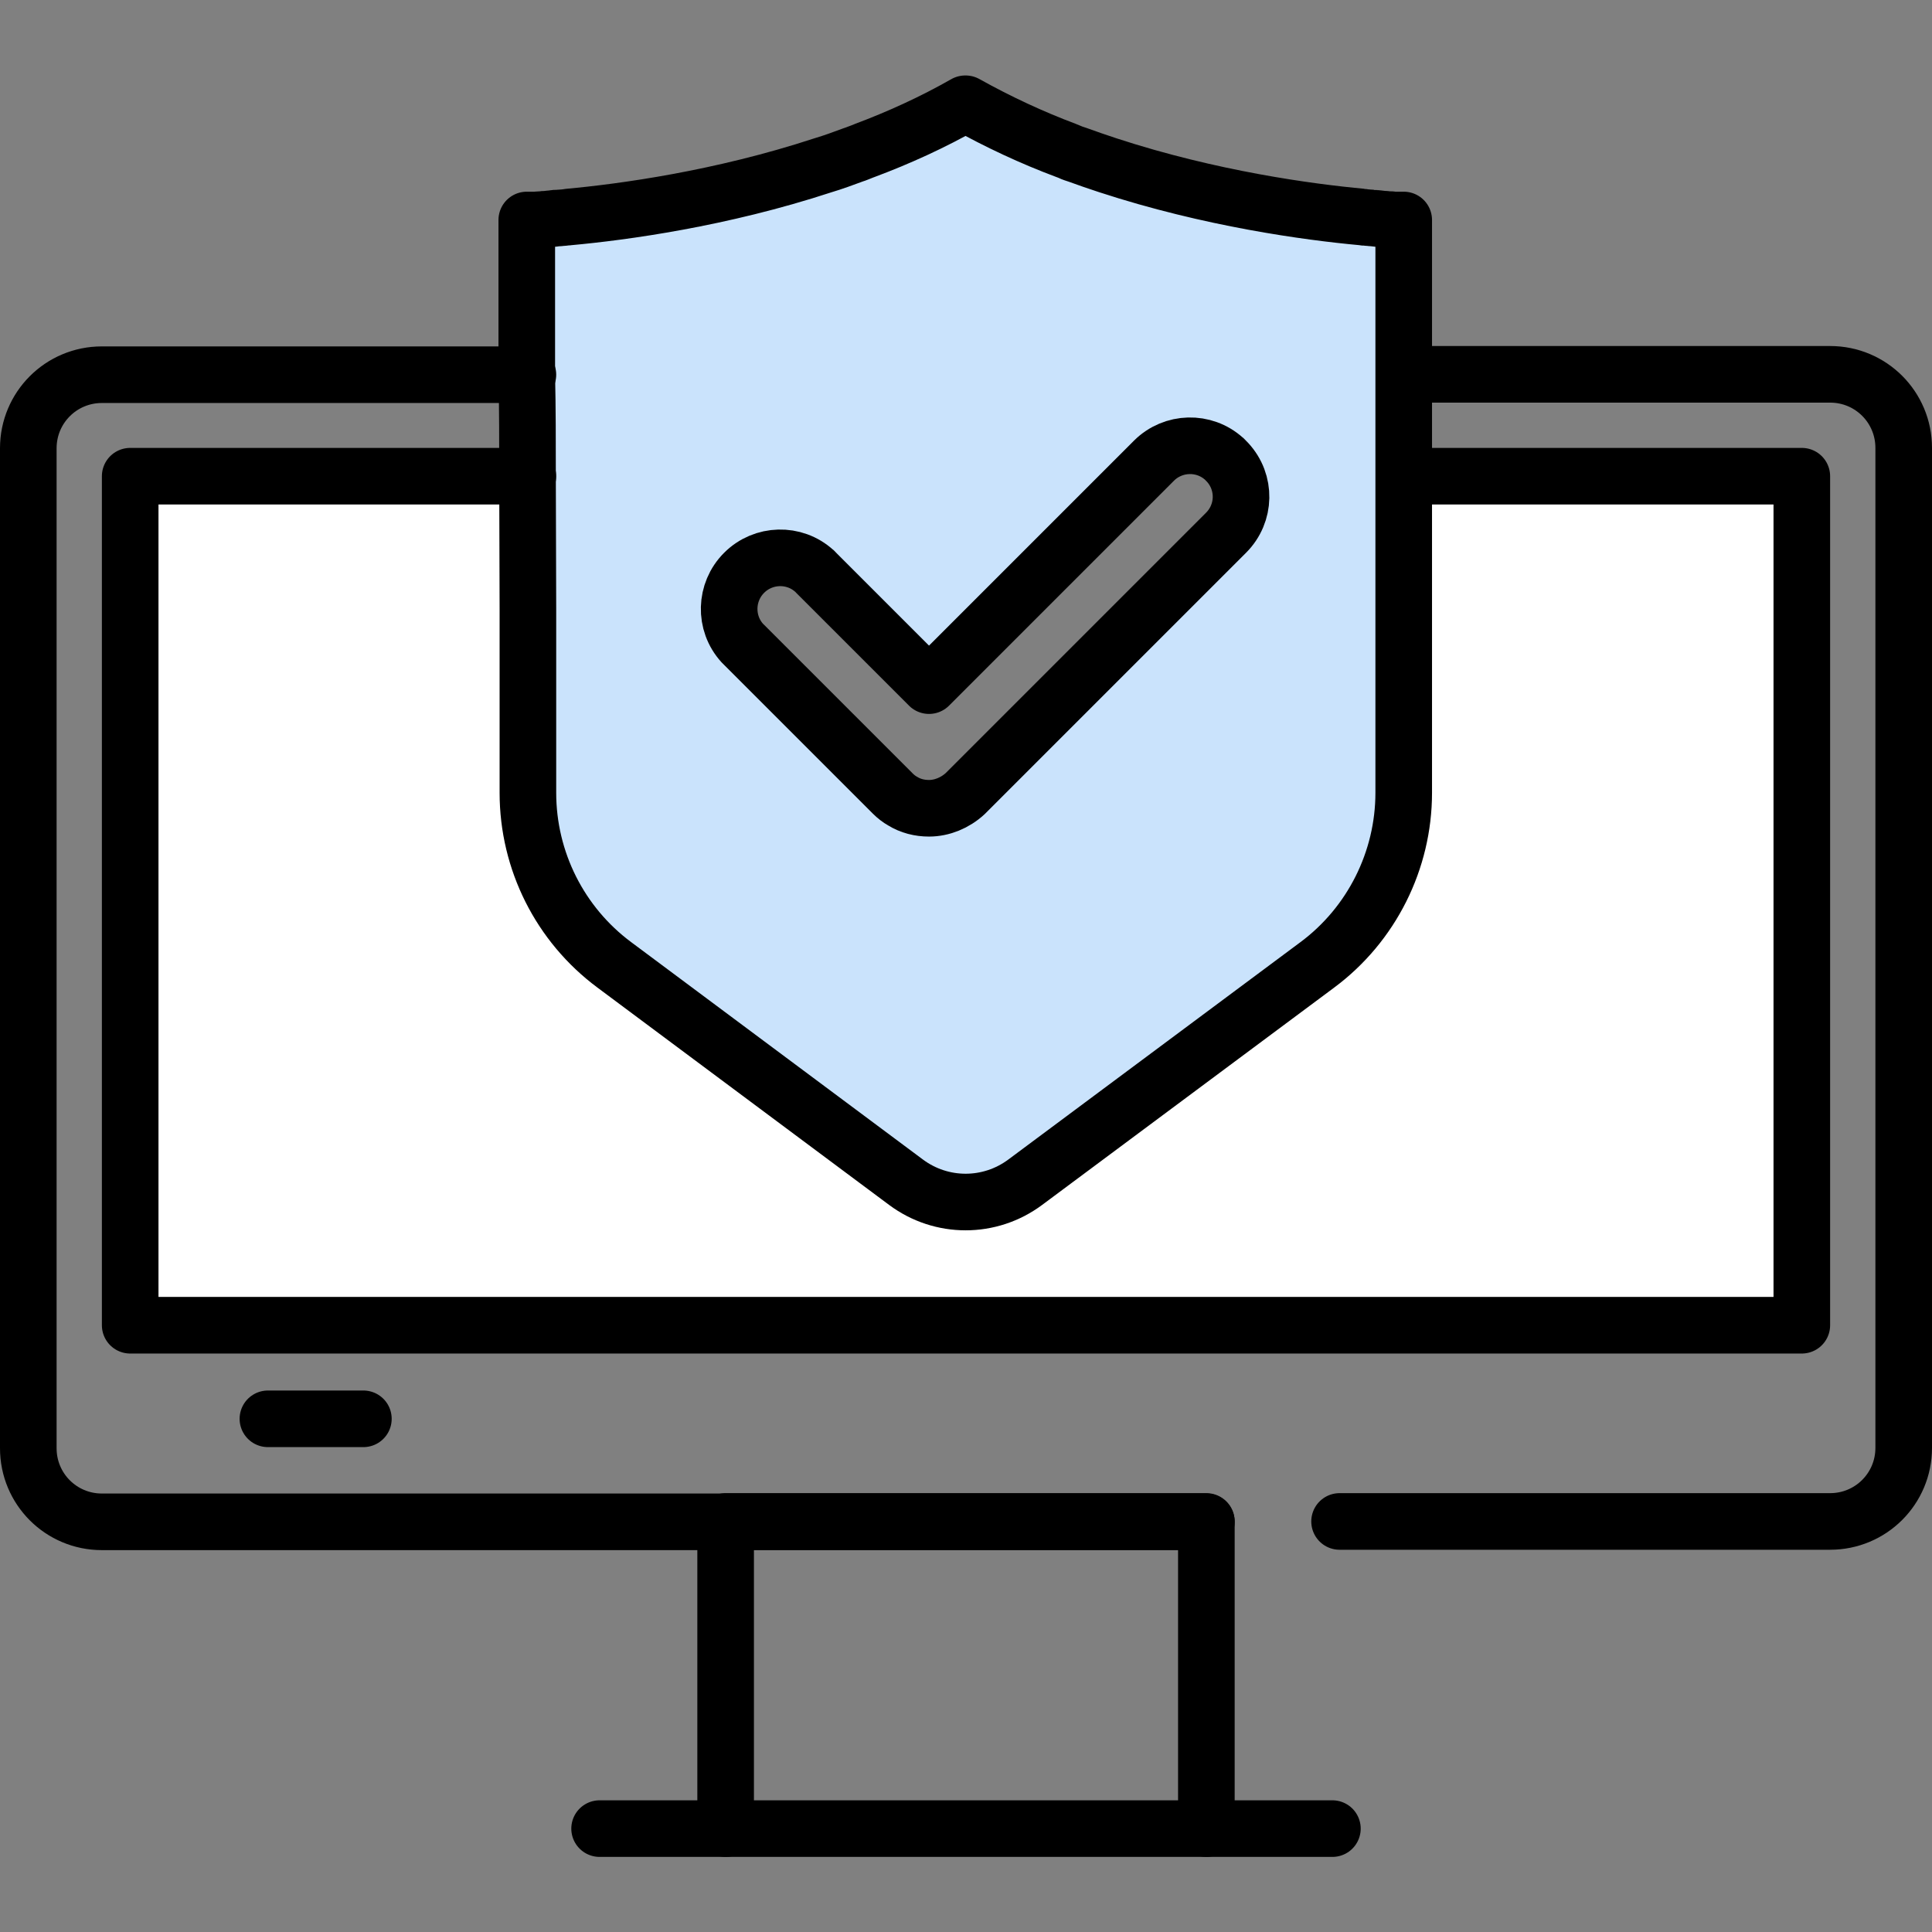 <?xml version="1.0" encoding="utf-8"?>
<!-- Generator: Adobe Illustrator 24.1.2, SVG Export Plug-In . SVG Version: 6.00 Build 0)  -->
<svg version="1.1" id="Capa_1" xmlns="http://www.w3.org/2000/svg" xmlns:xlink="http://www.w3.org/1999/xlink" x="0px" y="0px"
	 viewBox="0 0 512 512" style="enable-background:new 0 0 512 512;" xml:space="preserve">
<rect x="0" y="0" width="512" height="512" fill="#808080" stroke="none"/>
<style type="text/css">
	.st0{fill:#FFFFFF;}
	.st1{fill:#CAE3FC;}
	.st2{fill:none;stroke:#000000;stroke-width:15;stroke-linecap:round;stroke-linejoin:round;stroke-miterlimit:10;}
</style>
<g id="XMLID_1_">
	<g>
		<g id="XMLID_2_">
			<g>
				<path class="st0" d="M372.1,99.2v27h105.4v225h-443v-225h105.3c0,11.7,0.1,23.5,0.1,35.2c0,16.2,0,32.5,0,48.7
					c0,18,8.5,34.9,22.9,45.6l77.3,57.6c9.4,7,22.2,7,31.6,0l77.4-57.6C363.5,245,372,228,372,210.1v-83.9v-27V58.3
					c0.1,0,0.1,0,0.1,0V99.2z"/>
				<path class="st1" d="M372,126.2v83.9c0,17.9-8.5,34.9-22.9,45.6l-77.4,57.6c-9.4,7-22.2,7-31.6,0l-77.3-57.6
					c-14.4-10.7-22.9-27.6-22.9-45.6c0-16.2,0-32.5,0-48.7c0-11.7-0.1-23.5-0.1-35.2h0.1V99.3v-41c0.1,0,0.3,0,0.5,0
					c0.1,0,0.2,0,0.3,0c0.1,0,0.1,0,0.2,0c0.1,0,0.2,0,0.4,0c0.1,0,0.2,0,0.4,0c0.1,0,0.1,0,0.2,0c0.4,0,0.9,0,1.4-0.1
					c0.2,0,0.4,0,0.7,0c0.3,0,0.5,0,0.8-0.1c0.6,0,1.3-0.1,2.1-0.2c0.3,0,0.6,0,1-0.1c0.4,0,0.8-0.1,1.3-0.1c0.4,0,0.7-0.1,1.1-0.1
					c0.2,0,0.5,0,0.7-0.1c14.2-1.3,40.2-4.8,67.3-13.7c2.7-0.9,5.4-1.8,8.1-2.8c0.6-0.2,1.3-0.4,1.9-0.7c0.3-0.1,0.7-0.3,1-0.4
					c9.1-3.4,18.1-7.6,26.7-12.4c8.6,4.9,17.7,9,26.7,12.4c0.3,0.1,0.7,0.3,1,0.4c0.6,0.2,1.3,0.5,1.9,0.7c2.7,1,5.4,1.9,8.1,2.8
					c27.1,8.9,53.1,12.4,67.3,13.7c0.3,0,0.5,0,0.7,0.1c0.4,0,0.8,0.1,1.1,0.1c0.4,0,0.9,0.1,1.3,0.1c0.3,0,0.7,0,1,0.1
					c0.8,0.1,1.5,0.1,2.1,0.2c0.3,0,0.6,0,0.8,0.1c0.2,0,0.5,0,0.7,0c0.5,0,1,0.1,1.4,0.1c0.1,0,0.1,0,0.2,0c0.1,0,0.3,0,0.4,0
					c0.1,0,0.3,0,0.4,0c0.1,0,0.1,0,0.2,0c0.3,0,0.4,0,0.6,0c0.1,0,0.2,0,0.2,0v40.9V126.2z M324.9,141.2c5.2-5.2,5.3-13.4,0.4-18.7
					c-0.1-0.1-0.3-0.3-0.4-0.4c-0.2-0.2-0.3-0.3-0.5-0.5c-5.3-4.9-13.5-4.8-18.7,0.4l-59.6,59.6l-29.8-29.8
					c-0.2-0.2-0.3-0.3-0.5-0.5c-5.3-4.9-13.5-4.8-18.7,0.4c-5.2,5.2-5.3,13.4-0.4,18.7c0.1,0.2,0.3,0.3,0.5,0.5l39.4,39.4
					c0.8,0.8,1.7,1.4,2.6,2c2.2,1.3,4.6,1.9,7,1.9c3.4,0,6.9-1.4,9.6-3.9L324.9,141.2z"/>
				<path class="st1" d="M372,58.3c0,0-0.1,0-0.2,0C371.9,58.3,372,58.3,372,58.3z"/>
				<path class="st1" d="M371.3,58.3c-0.1,0-0.1,0-0.2,0C371.1,58.3,371.2,58.3,371.3,58.3z"/>
				<path class="st1" d="M370.7,58.2c-0.1,0-0.2,0-0.4,0C370.5,58.2,370.6,58.2,370.7,58.2z"/>
				<path class="st1" d="M370.2,58.2c-0.4,0-0.9,0-1.4-0.1C369.3,58.2,369.8,58.2,370.2,58.2z"/>
				<path class="st1" d="M367.2,58c0.3,0,0.6,0,0.8,0.1C367.8,58.1,367.5,58,367.2,58z"/>
				<path class="st1" d="M283.7,40.3c0.6,0.2,1.2,0.5,1.9,0.7C285,40.7,284.3,40.5,283.7,40.3z"/>
				<path class="st1" d="M256,27.4c8.6,4.9,17.6,9,26.7,12.4C273.6,36.4,264.6,32.3,256,27.4C256,27.4,256,27.4,256,27.4z"/>
				<path class="st1" d="M324.8,141.1c5.1-5.1,5.3-13.3,0.5-18.6c4.9,5.3,4.8,13.5-0.4,18.7l-69.1,69.1c-2.7,2.5-6.2,3.9-9.6,3.9
					c-2.5,0-4.9-0.6-7-1.9c2.1,1.2,4.5,1.8,6.9,1.8c3.4,0,6.9-1.3,9.5-3.9L324.8,141.1z"/>
				<path class="st1" d="M150.9,57.5c14.1-1.3,40.1-4.8,67.3-13.7C191.1,52.7,165.1,56.2,150.9,57.5z"/>
				<path class="st1" d="M149,57.7c0.4,0,0.7-0.1,1.1-0.1C149.8,57.6,149.4,57.7,149,57.7z"/>
				<path class="st1" d="M146.8,57.9c0.3,0,0.6-0.1,1-0.1C147.4,57.8,147.1,57.8,146.8,57.9z"/>
			</g>
			<g>
				<path class="st2" d="M319.7,403.3H192.3H27c-10.8,0-19.5-8.7-19.5-19.5v-265c0-10.8,8.7-19.5,19.5-19.5h112.8h0.1"/>
				<path class="st2" d="M372.1,99.2H485c10.8,0,19.5,8.7,19.5,19.5v265c0,10.8-8.7,19.5-19.5,19.5H355"/>
				<polyline class="st2" points="372.1,126.2 477.5,126.2 477.5,351.2 34.5,351.2 34.5,126.2 139.8,126.2 139.9,126.2 				"/>
				<polyline class="st2" points="192.3,484.6 192.3,403.3 192.3,403.2 319.7,403.2 319.7,403.3 319.7,484.6 				"/>
				<line class="st2" x1="71" y1="376" x2="96.3" y2="376"/>
				<polyline class="st2" points="353.1,484.6 319.7,484.6 192.3,484.6 158.9,484.6 				"/>
				<path class="st2" d="M139.8,126.2c0,11.7,0.1,23.5,0.1,35.2c0,16.2,0,32.5,0,48.7c0,18,8.5,34.9,22.9,45.6l77.3,57.6
					c9.4,7,22.2,7,31.6,0l77.4-57.6C363.5,245,372,228,372,210.1v-83.9v-27V58.3c0,0-0.1,0-0.2,0c-0.1,0-0.3,0-0.6,0
					c-0.1,0-0.1,0-0.2,0c-0.1,0-0.2,0-0.4,0c-0.1,0-0.2,0-0.4,0c-0.1,0-0.1,0-0.2,0c-0.4,0-0.9,0-1.4-0.1c-0.2,0-0.4,0-0.7,0
					c-0.3,0-0.5,0-0.8-0.1c-0.6,0-1.3-0.1-2.1-0.2c-0.3,0-0.6-0.1-1-0.1c-0.4,0-0.8-0.1-1.3-0.1c-0.4,0-0.7-0.1-1.1-0.1
					c-0.2,0-0.5-0.1-0.7-0.1c-14.1-1.3-40.1-4.8-67.3-13.7c-2.7-0.9-5.4-1.8-8.1-2.8c-0.6-0.2-1.3-0.4-1.9-0.7
					c-0.3-0.1-0.7-0.3-1-0.4c-9.1-3.4-18.1-7.6-26.7-12.4c0,0,0,0-0.1,0c-8.6,4.9-17.6,9-26.7,12.4c-0.3,0.1-0.7,0.3-1,0.4
					c-0.6,0.2-1.2,0.5-1.9,0.7c-2.7,1-5.4,2-8.1,2.8c-27.1,8.9-53.1,12.4-67.3,13.7c-0.3,0-0.5,0.1-0.7,0.1c-0.4,0-0.8,0.1-1.1,0.1
					c-0.4,0-0.9,0.1-1.3,0.1c-0.3,0-0.7,0-1,0.1c-0.8,0.1-1.5,0.1-2.1,0.2c-0.3,0-0.6,0-0.8,0.1c-0.2,0-0.5,0-0.7,0
					c-0.5,0-1,0.1-1.4,0.1c-0.1,0-0.1,0-0.2,0c-0.1,0-0.3,0-0.4,0c-0.1,0-0.3,0-0.4,0c-0.1,0-0.1,0-0.2,0c-0.1,0-0.2,0-0.3,0
					c-0.2,0-0.4,0-0.5,0c-0.1,0-0.1,0-0.1,0c0,13.7,0,27.3,0,41C139.8,108.3,139.8,117.2,139.8,126.2z"/>
				<path class="st2" d="M325.3,122.5c4.9,5.3,4.8,13.5-0.4,18.7l-69.1,69.1c-2.7,2.5-6.2,3.9-9.6,3.9c-2.5,0-4.9-0.6-7-1.9
					c-0.9-0.5-1.8-1.2-2.6-2l-39.4-39.4c-0.2-0.2-0.3-0.3-0.5-0.5c-4.8-5.3-4.6-13.5,0.5-18.6c5.1-5.1,13.3-5.3,18.6-0.5
					c0.2,0.1,0.3,0.3,0.5,0.5l29.8,29.8l0.1,0.1l59.6-59.6c5.1-5.1,13.3-5.3,18.6-0.5c0.2,0.1,0.3,0.3,0.5,0.5
					C325,122.2,325.2,122.4,325.3,122.5z"/>
			</g>
		</g>
	</g>
</g>
</svg>
